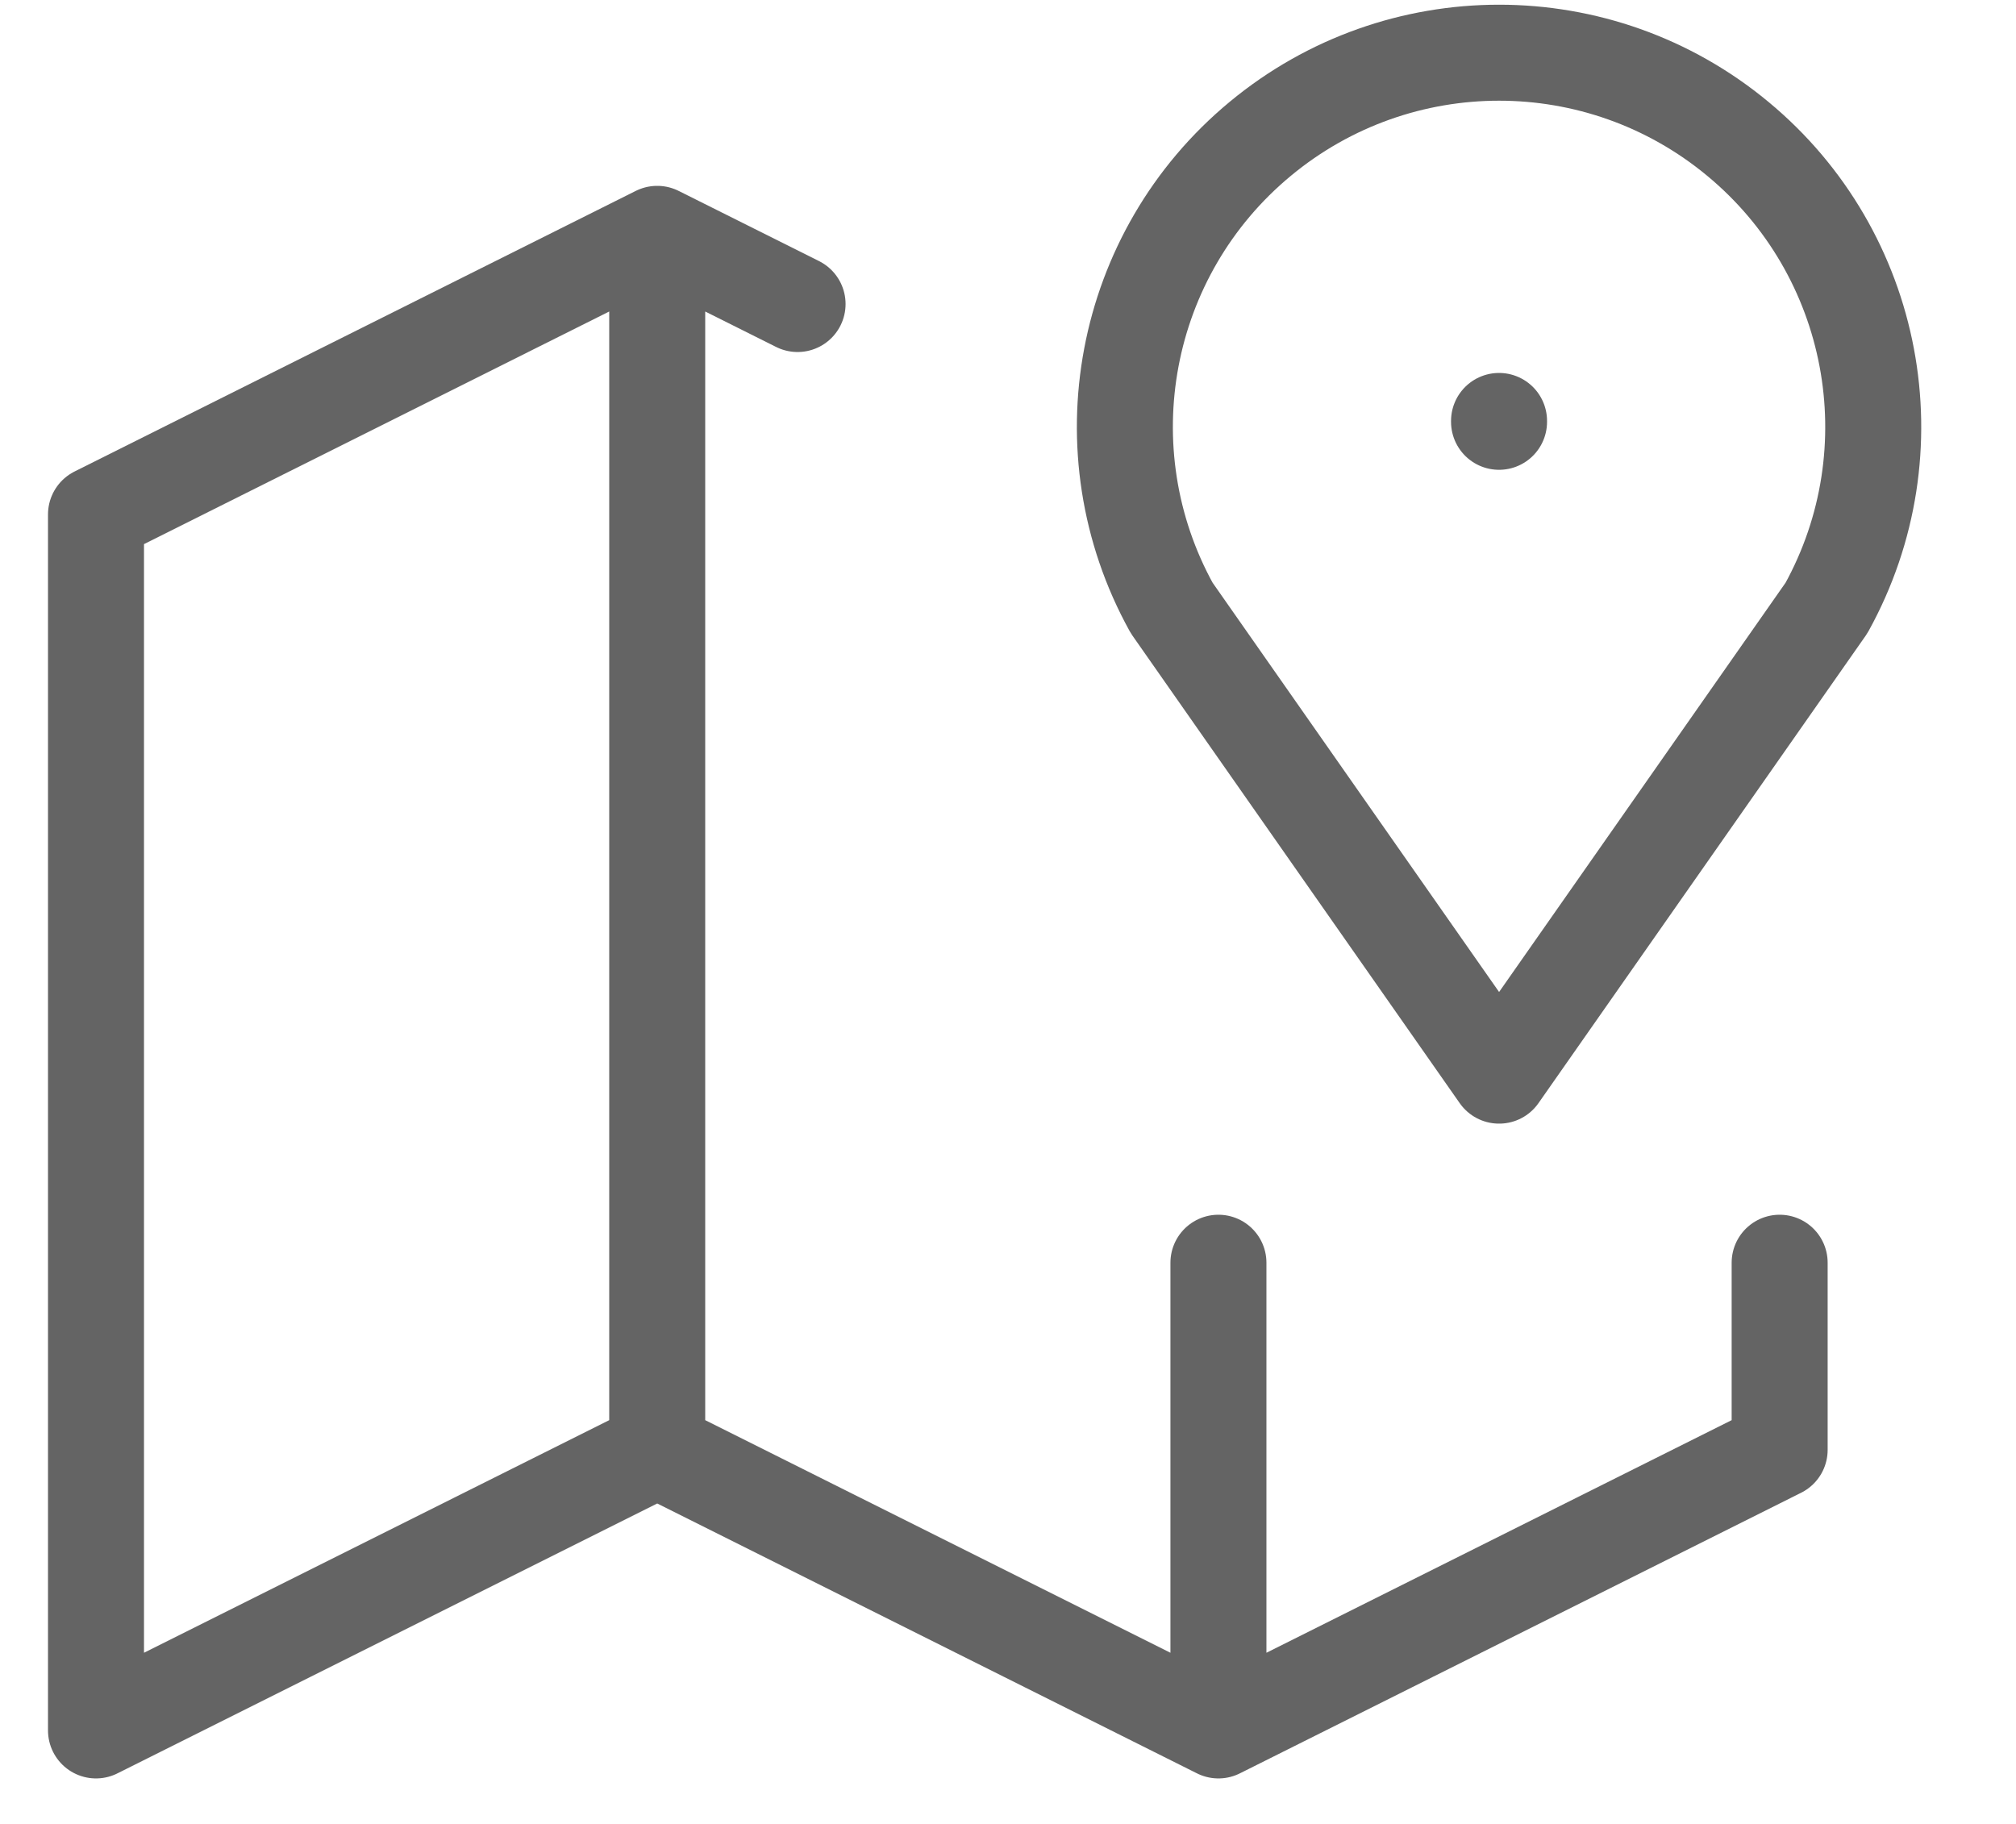 <svg xmlns="http://www.w3.org/2000/svg" width="21" height="19" viewBox="0 0 21 19">
    <g fill="none" fill-rule="evenodd" stroke-linecap="round" stroke-linejoin="round">
        <g stroke="#646464">
            <g>
                <g>
                    <g>
                        <path d="M14.615 4.385L14.615 4.394M14.615 11.205l-3.41-4.872c-.907-1.639-.52-3.692.923-4.887 1.443-1.196 3.532-1.196 4.974 0 1.443 1.195 1.83 3.248.924 4.887l-3.41 4.872" transform="translate(-1248 -87) translate(90 45) translate(1159 41) translate(0 1)"/>
                        <path d="M7.308 3.167L5.846 2.436 0 5.359 0 18.026 5.846 15.103 11.692 18.026 17.538 15.103 17.538 13.154M5.846 2.436L5.846 15.103M11.692 13.154L11.692 18.026" transform="translate(-1248 -87) translate(90 45) translate(1159 41) translate(0 1)"/>
                    </g>
                </g>
            </g>
        </g>
    </g>
</svg>
